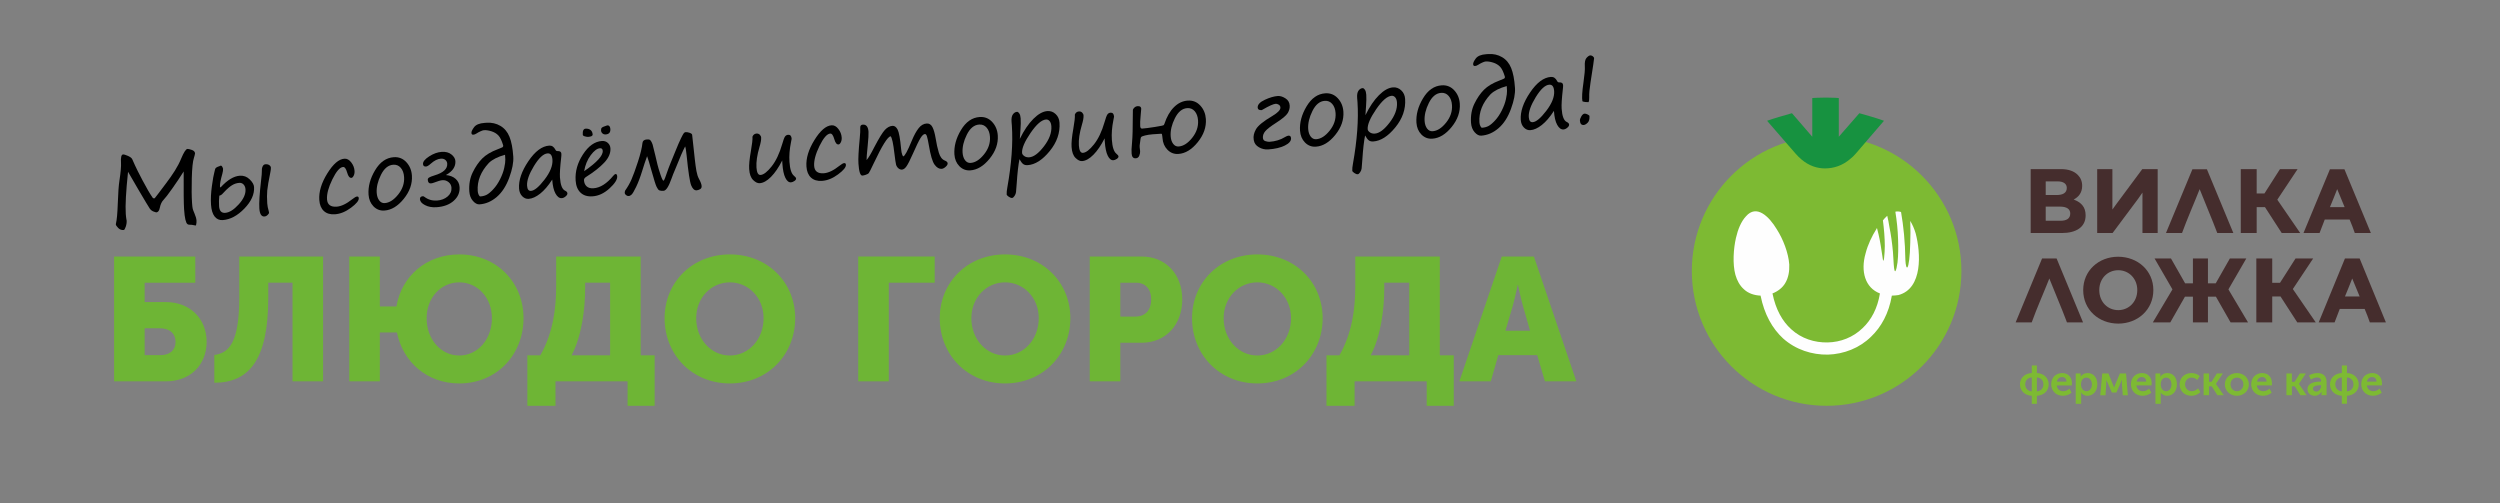 <?xml version="1.0" encoding="UTF-8"?> <svg xmlns="http://www.w3.org/2000/svg" xmlns:xlink="http://www.w3.org/1999/xlink" xmlns:xodm="http://www.corel.com/coreldraw/odm/2003" xml:space="preserve" width="126.153mm" height="25.4mm" version="1.1" style="shape-rendering:geometricPrecision; text-rendering:geometricPrecision; image-rendering:optimizeQuality; fill-rule:evenodd; clip-rule:evenodd" viewBox="0 0 12615.32 2539.98"><rect x="0" y="0" width="12615.32" height="2539.98" fill="#808080" stroke="none"/> <defs> <style type="text/css"> .fil4 {fill:#FEFEFE;fill-rule:nonzero} .fil2 {fill:#452D2D;fill-rule:nonzero} .fil3 {fill:#7DBA33;fill-rule:nonzero} .fil5 {fill:#179240;fill-rule:nonzero} .fil1 {fill:black;fill-rule:nonzero} .fil0 {fill:#6EB535;fill-rule:nonzero} </style> </defs> <g id="Слой_x0020_1">  <path class="fil0" d="M575.74 1924.31l261.66 0c122.47,0 205.28,-82.82 205.28,-199.11 0,-116.3 -82.81,-200.88 -205.28,-200.88l-107.48 0 0 -97.79 255.5 0 0 -132.16 -409.68 0 0 629.94zm154.18 -132.15l0 -135.68 75.77 0c53.74,0 80.17,29.07 80.17,68.72 0,39.64 -26.43,66.96 -77.53,66.96l-78.41 0z"></path> <path id="_1" class="fil0" d="M1081.45 1791.27l0 140.09c177.08,0 272.23,-118.06 272.23,-428.18l0 -76.65 122.47 0 0 497.78 154.18 0 0 -629.94 -422.9 0 0 207.05c0,225.54 -51.1,280.16 -125.98,289.85z"></path> <path id="_2" class="fil0" d="M1762.49 1924.31l154.18 0 0 -246.69 86.34 0c29.95,148.9 151.54,257.26 314.53,257.26 188.54,0 324.22,-144.49 324.22,-329.5 0,-180.61 -135.68,-321.58 -324.22,-321.58 -167.4,0 -291.62,111.01 -317.17,262.55l-83.7 0 0 -251.98 -154.18 0 0 629.94zm390.29 -318.93c0,-103.08 72.25,-180.61 164.76,-180.61 92.5,0 164.75,77.53 164.75,180.61 0,107.48 -72.25,188.54 -164.75,188.54 -92.51,0 -164.76,-81.06 -164.76,-188.54l0 0z"></path> <path id="_3" class="fil0" d="M2884.04 1793.04c51.98,-96.92 68.72,-237 68.72,-337.44l0 -29.07 125.99 0 0 366.51 -194.71 0zm-222.9 0l0 254.61 141.84 0 0 -123.34 363.87 0 0 123.34 136.56 0 0 -254.61 -70.48 0 0 -498.67 -426.42 0 0 148.9c0,113.65 -15.86,237.88 -80.18,349.77l-65.19 0z"></path> <path id="_4" class="fil0" d="M3353.63 1605.38c0,185.01 139.2,329.5 329.5,329.5 190.3,0 329.51,-144.49 329.51,-329.5 0,-180.61 -139.21,-321.58 -329.51,-321.58 -190.3,0 -329.5,140.97 -329.5,321.58zm159.46 0c0,-103.08 75.77,-180.61 170.04,-180.61 94.27,0 170.04,77.53 170.04,180.61 0,107.48 -75.77,188.54 -170.04,188.54 -94.27,0 -170.04,-81.06 -170.04,-188.54z"></path> <polygon id="_5" class="fil0" points="4330.69,1924.31 4484.87,1924.31 4484.87,1426.53 4716.58,1426.53 4716.58,1294.37 4330.69,1294.37 "></polygon> <path id="_6" class="fil0" d="M4742.13 1605.38c0,185.01 139.2,329.5 329.5,329.5 190.3,0 329.51,-144.49 329.51,-329.5 0,-180.61 -139.21,-321.58 -329.51,-321.58 -190.3,0 -329.5,140.97 -329.5,321.58zm159.46 0c0,-103.08 75.77,-180.61 170.04,-180.61 94.27,0 170.04,77.53 170.04,180.61 0,107.48 -75.77,188.54 -170.04,188.54 -94.27,0 -170.04,-81.06 -170.04,-188.54z"></path> <path id="_7" class="fil0" d="M5498.93 1924.31l154.18 0 0 -194.71 107.48 0c122.47,0 205.28,-91.62 205.28,-218.49 0,-126.87 -82.81,-216.74 -205.28,-216.74l-261.66 0 0 629.94zm154.18 -326.86l0 -170.92 78.41 0c51.1,0 77.53,34.36 77.53,84.58 0,50.22 -26.43,86.34 -80.17,86.34l-75.77 0z"></path> <path id="_8" class="fil0" d="M6015.21 1605.38c0,185.01 139.2,329.5 329.5,329.5 190.3,0 329.51,-144.49 329.51,-329.5 0,-180.61 -139.21,-321.58 -329.51,-321.58 -190.3,0 -329.5,140.97 -329.5,321.58zm159.46 0c0,-103.08 75.77,-180.61 170.04,-180.61 94.27,0 170.04,77.53 170.04,180.61 0,107.48 -75.77,188.54 -170.04,188.54 -94.27,0 -170.04,-81.06 -170.04,-188.54z"></path> <path id="_9" class="fil0" d="M6916.5 1793.04c51.98,-96.92 68.72,-237 68.72,-337.44l0 -29.07 125.99 0 0 366.51 -194.71 0zm-222.9 0l0 254.61 141.84 0 0 -123.34 363.87 0 0 123.34 136.56 0 0 -254.61 -70.48 0 0 -498.67 -426.42 0 0 148.9c0,113.65 -15.86,237.88 -80.18,349.77l-65.19 0z"></path> <path id="_10" class="fil0" d="M7364.07 1924.31l158.58 0 37.89 -132.15 196.47 0 38.76 132.15 158.59 0 -214.09 -629.94 -162.11 0 -214.09 629.94zm232.59 -255.5l36.12 -122.46c11.45,-39.65 25.55,-108.37 25.55,-108.37l1.76 0c0,0 14.1,68.72 25.55,108.37l35.24 122.46 -124.22 0z"></path> <path class="fil1" d="M984.28 774.09c-1.31,7.21 -3.18,14.74 -5.71,22.5 -5.77,17.33 -9.37,51.42 -10.74,102.26 -1.28,50.85 -0.93,92.63 1.29,125.26 0.96,14.01 2.08,23.74 3.36,29 1.29,5.27 4.2,13.05 8.63,23.17 6.38,14.82 9.93,27.14 10.57,37.1 0.47,6.88 -0.35,14.57 -2.47,22.99 -0.4,0.97 -1.21,1.46 -2.27,1.53 -1.13,0.09 -4.61,-0.56 -10.6,-1.87 -6.07,-1.39 -10.53,-1.96 -13.2,-1.72 -7.85,0.48 -13.76,-0.75 -17.56,-3.74 -3.89,-3.01 -7.19,-10.38 -10.01,-22.28 -2.9,-11.83 -5.06,-29.33 -6.65,-52.49 -1.91,-28.42 -2.55,-91.98 -2.01,-190.69 -16.48,26.46 -35.39,54.77 -56.72,84.95 -21.34,30.17 -36.02,49.34 -44.05,57.43 -9.48,9.22 -16.14,23.06 -19.8,41.51 -2.78,14.57 -8.86,22.26 -18.17,22.81 -0.65,0.08 -4.94,-1.39 -12.87,-4.23 -7.94,-2.85 -14.48,-7.95 -19.58,-15.17 -5.09,-7.29 -24.72,-40.11 -59.05,-98.46l-50.5 -87.19c-10.5,99.58 -14.31,170.35 -11.46,212.45 0.72,10.29 1.76,19.6 3.28,28.11l1.06 4.69 0 0.41c0.71,10.28 -0.77,20.73 -4.42,31.49 -3.66,10.69 -7.06,16.26 -10.14,16.83l-0.97 0c-10.53,0.71 -19.6,-2.78 -27.2,-10.64 -7.6,-7.79 -11.48,-13.79 -11.79,-17.84 -0.09,-1.62 0.16,-3.07 0.65,-4.52 4.4,-17.41 7.43,-51.09 9.2,-100.89 1.77,-53.52 4.58,-92.3 8.41,-116.26 6.38,-41.93 8.93,-71.57 7.82,-88.98 -1.83,-27.53 1.59,-41.62 10.25,-42.25 4.86,-0.31 13.03,2.04 24.45,7.07 11.41,5.04 18.61,10.39 21.6,16.15 2.98,5.75 7.91,16.61 14.69,32.65 5.4,12.31 17.93,37.18 37.63,74.78 19.71,37.6 36.76,66.78 51.14,87.69 2.43,2.35 4.69,3.49 6.88,3.33 1.62,-0.08 2.84,-0.41 3.72,-1.05 0.89,-0.65 6.49,-7.77 16.64,-21.44l39.74 -52.74c16.3,-21.28 31.23,-42.63 44.78,-64.06 13.47,-21.53 24.19,-42.08 32.07,-61.58 13.4,-31.96 23.95,-48.15 31.73,-48.71 3.88,-0.23 11.17,1.39 21.69,4.89 10.52,3.5 16.01,9.42 16.66,17.75z"></path> <path id="_1_0" class="fil1" d="M1107.86 838.42c2.03,-1.55 4.21,-2.43 6.73,-2.59 3.96,-0.24 7.6,4.79 10.99,15.15 0.47,6.81 -0.75,15.55 -3.68,26.16 -8.7,30.51 -12.7,51.72 -11.91,63.54 0.24,3.16 1.29,4.78 3.15,5.03 33.98,-37.29 66.4,-57 97.33,-59.06 19.02,-1.28 35.54,4.9 49.44,18.44 13.91,13.55 21.27,26.35 22.06,38.33 2.38,36.6 -13.86,72.94 -48.89,109.09 -35.12,36.23 -71.49,55.53 -109.39,58.07 -16.85,1.11 -30.44,-4.98 -40.79,-18.27 -10.26,-13.38 -16.31,-33.06 -18.05,-59.05 -1.91,-28.27 -0.41,-59.69 4.42,-94.42 4.74,-34.64 8.9,-57.87 12.4,-69.69 1.46,-5.02 2.68,-10.13 3.74,-15.22 1.14,-6.39 8.67,-11.57 22.45,-15.51zm-1.17 149.06c-1.96,17.65 -2.4,35.3 -1.21,52.79 1.59,23.81 11.78,35.08 30.49,33.81 21.13,-1.35 43.98,-15.57 68.47,-42.58 24.49,-26.94 35.95,-52.34 34.35,-76.15 -0.63,-9.8 -3.77,-17.82 -9.43,-24.06 -5.66,-6.33 -13.03,-9.09 -22.18,-8.53 -12.47,0.87 -24.54,4.74 -36.21,11.85 -11.59,7.03 -24.39,17.95 -38.27,32.82 -5.35,5.75 -9.56,10.2 -12.8,13.35 -3.17,3.15 -7.63,5.33 -13.21,6.7zm241.81 38.46c0.79,11.99 3.36,25.35 7.72,40.1 0.81,2.83 1.29,5.18 1.37,7.04 0.23,2.83 -2.12,6.72 -7.06,11.49 -4.87,4.84 -10.29,7.51 -16.13,7.91 -15.22,1.04 -23.87,-12.5 -25.7,-40.6 -1.9,-27.94 1.08,-75.14 8.78,-141.69 2.86,-24.29 4.1,-38.94 3.7,-43.96 -0.63,-9.96 0.59,-18.55 3.76,-25.83 3.17,-7.28 8.03,-11.08 14.67,-11.55 8.02,-0.56 14.5,0.99 19.43,4.56 4.94,3.56 7.52,7.69 7.84,12.39 0.31,4.7 -0.34,11.34 -1.97,19.84 -9.3,45.82 -14.77,77.72 -16.4,95.93 -1.65,18.14 -1.68,39.59 -0.01,64.37z"></path> <path id="_2_1" class="fil1" d="M1689.91 1081.3c-23.65,1.58 -42.27,-4.03 -55.85,-16.76 -13.59,-12.65 -21.25,-31.28 -22.84,-55.73 -2.78,-41.14 10.64,-85.66 40.26,-133.47 29.53,-47.81 58.39,-72.64 86.5,-74.54 12.71,-0.88 24.2,5.29 34.31,18.5 10.18,13.14 15.75,27.48 16.78,42.94 0.63,9.31 -0.84,17.41 -4.4,24.45 -3.58,6.95 -7.39,10.59 -11.52,10.84 -9.15,0.63 -16.18,-8.21 -21.26,-26.43 -5.56,-19.53 -12.35,-29.08 -20.45,-28.53 -16.35,1.11 -34.44,21.9 -54.25,62.28 -19.81,40.46 -28.76,74.13 -27.02,100.93 1.83,26.8 17.93,39.13 48.37,37.15 23.17,-1.59 49.74,-14.27 79.65,-38.11 10.54,-8.49 18.4,-12.85 23.58,-13.25 5.34,-0.32 8.25,2.52 8.66,8.68 0.79,11.98 -12.27,28.08 -39.34,48.12 -26.99,20.12 -54.05,31.1 -81.18,32.93z"></path> <path id="_3_2" class="fil1" d="M1939.93 1062.43c-21.53,1.52 -39.9,-5.55 -55.11,-20.96 -15.11,-15.49 -23.43,-35.26 -25.1,-59.39 -2.7,-40.73 8.29,-81.69 33.04,-123.03 24.68,-41.34 56.12,-63.25 94.34,-65.87 25.19,-1.66 46.31,6.71 63.28,25.03 16.99,18.32 26.43,40.93 28.17,67.73 2.78,40.98 -10.95,80.07 -40.96,117.27 -30.09,37.13 -62.59,56.93 -97.66,59.22zm-38.99 -89.28c1.12,15.87 5.32,28.67 12.66,38.31 7.44,9.66 16.59,14.12 27.69,13.4 23.48,-1.58 46.17,-16.05 68.07,-43.39 21.98,-27.42 31.9,-56.87 29.75,-88.38 -1.27,-19.35 -6.83,-34.83 -16.77,-46.25 -9.88,-11.51 -22.41,-16.72 -37.72,-15.68 -25.43,1.67 -46.18,18.73 -62.26,51.09 -16.15,32.36 -23.23,62.64 -21.42,90.9z"></path> <path id="_4_3" class="fil1" d="M2250.12 883.28c20.57,1.97 36.91,8.39 49.05,19.26 12.12,10.94 18.83,24.8 19.94,41.72 1.74,26.64 -8,49.54 -29.41,68.79 -21.32,19.24 -50.4,30.13 -87.17,32.59 -21.86,1.43 -41.12,-2 -57.55,-10.43 -16.51,-8.37 -25.16,-18.34 -25.87,-29.84 -0.64,-9.47 4.47,-14.57 15.32,-15.29 1.62,-0.15 4.13,1.06 7.61,3.5 18.36,13.87 39.41,19.97 63.21,18.38 20.97,-1.43 38.72,-8.12 53.07,-20.17 14.43,-12.04 21,-26.93 19.89,-44.58 -0.79,-11.67 -5.72,-21.15 -14.86,-28.36 -9.14,-7.23 -19.33,-10.48 -30.68,-9.69 -8.74,0.56 -23.72,5 -45.03,13.22 -4.13,1.7 -8.67,2.66 -13.53,3.07 -9.47,0.55 -14.65,-5.45 -15.52,-18.24 -0.24,-4.46 1.72,-8.1 6.09,-11.09 4.3,-2.99 13.77,-6.7 28.35,-11.21 44.23,-13.23 65.47,-32.96 63.73,-59.11 -0.56,-7.86 -3.79,-14.17 -9.69,-18.96 -5.91,-4.79 -13.35,-6.82 -22.19,-6.27 -16.35,1.11 -33.36,9.52 -51.04,25.28 -10.29,9.3 -18.32,14.06 -23.98,14.46 -9.64,0.64 -14.74,-3.5 -15.29,-12.49 -0.79,-11.82 9.5,-24.68 30.98,-38.59 21.56,-13.89 42.54,-21.48 63.03,-22.82 20.49,-1.43 37,2.96 49.45,13.11 12.46,10.05 19.09,21.07 19.88,33.05 1.9,28.59 -14,52.13 -47.79,70.71z"></path> <path id="_5_4" class="fil1" d="M2538.98 733.11c-7.34,-24.21 -15.49,-40.9 -24.55,-50.15 -8.98,-9.24 -20.54,-16.06 -34.63,-20.53 -14.08,-4.39 -26.63,-6.28 -37.64,-5.56 -4.3,0.32 -10.45,2.34 -18.47,6.13 -8.1,3.8 -14.26,7.19 -18.48,10.17 -5.92,4.05 -11.5,6.23 -16.69,6.54 -5.99,0.4 -9.14,-2.52 -9.62,-8.83 -0.39,-6.81 4.07,-16.52 13.48,-29.22 9.49,-12.62 27.15,-19.8 52.98,-21.55l10.21 -0.71c25.67,-1.67 48.82,3.55 69.45,15.72 20.63,12.09 35.91,30.49 45.84,54.96 10.01,24.54 16.36,57.92 19.22,100.19 1.9,28.75 -4.87,64.12 -20.31,106.13 -15.36,42.08 -36.38,74.52 -62.96,97.32 -26.6,22.88 -55.68,35.39 -87.18,37.46 -11.33,0.78 -22.42,-5.06 -33.25,-17.46 -10.84,-12.49 -16.89,-28.36 -18.16,-47.8 -2.38,-35.79 3.33,-67.85 17.22,-96.25 13.88,-28.4 29.95,-51.78 48.26,-70.14 18.33,-18.36 44.34,-33.86 78.04,-46.54 11.19,-4.11 18.71,-7.17 22.69,-9.35 3.97,-2.19 5.43,-5.67 4.55,-10.53zm9.57 47.87c-35.97,9.83 -63.02,23.4 -81.35,40.78 -41.11,43.92 -59.96,91.34 -56.55,142.27 0.4,6.81 2.01,13.13 4.84,18.88 2.74,5.75 5.57,8.51 8.56,8.27 11.67,-0.71 22.2,-3.54 31.51,-8.22 9.4,-4.76 20.6,-14.14 33.56,-28.05 12.98,-13.91 24.5,-30.9 34.48,-50.89 9.99,-19.99 16.98,-39.08 20.9,-57.22 3.9,-18.21 5.79,-32.05 5.39,-41.61 -0.31,-9.55 -0.7,-17.65 -1.34,-24.21z"></path> <path id="_6_5" class="fil1" d="M2786.62 906.18c-20.12,31.15 -40.47,54.85 -61.06,71.1 -20.68,16.24 -39.96,24.96 -57.94,26.15 -12.15,0.88 -22.91,-3.59 -32.45,-13.24 -9.54,-9.65 -14.79,-22.53 -15.9,-38.56 -2.77,-41.55 12.75,-87.44 46.67,-137.76 33.82,-50.32 69.09,-76.74 105.6,-79.13 13.29,-0.95 23.64,6.03 31.15,20.69 2.34,4.94 5.74,7.22 10.2,6.9 12.55,-0.79 19.18,3.67 19.9,13.39 0.32,4.94 -0.02,11.66 -1.08,20.32 -5.41,47.04 -7.48,80.15 -6.13,99.26 2.54,38.15 11.26,60.5 26.31,67.08 7.2,3.33 11,7.8 11.32,13.3 0.31,4.86 -2.69,10.03 -9.17,15.45 -6.41,5.42 -12.8,8.33 -19.13,8.8 -12.14,0.79 -22.74,-6.91 -31.7,-23.12 -9.05,-16.2 -14.52,-39.7 -16.59,-70.63zm-23.38 -132.18c-20.82,1.35 -43.68,22.54 -68.68,63.39 -24.99,40.87 -36.61,74.13 -34.86,99.88 1.19,18.13 7.73,26.81 19.72,25.93 17.41,-1.1 40.27,-20.26 68.66,-57.31 28.39,-37.05 41.63,-70.23 39.65,-99.55 -1.51,-22.59 -9.68,-33.37 -24.49,-32.34z"></path> <path id="_7_6" class="fil1" d="M3114.45 889.73c1.11,16.04 -11.88,36.42 -38.79,61 -26.91,24.66 -55.51,37.98 -85.8,39.97 -25.42,1.74 -45.5,-4.44 -60.29,-18.54 -14.81,-14.03 -23.12,-34.45 -24.86,-61.25 -3.03,-45.11 9.27,-89.06 37.01,-131.78 27.75,-42.71 59.6,-65.26 95.72,-67.72 11.82,-0.79 21.78,2.45 29.79,9.67 8,7.22 12.36,16.29 13.08,27.15 1.58,24.29 -8.73,48.41 -31.04,72.18 -22.38,23.86 -52.77,47.78 -91.18,71.94 -7.94,4.77 -11.68,10.59 -11.2,17.4 0.87,13.04 5.32,23.33 13.48,30.63 8.09,7.37 19.51,10.63 34.32,9.59 33.93,-2.22 67.32,-23.31 100.08,-63.19 4.87,-5.57 8.68,-8.48 11.36,-8.64 5.02,-0.32 7.84,3.57 8.32,11.59zm-166.85 -25.89c64.19,-44.21 95.49,-78.42 93.9,-102.54 -0.63,-9.48 -5.24,-13.86 -13.74,-13.31 -14.5,0.96 -30.14,12.68 -46.94,35.17 -16.78,22.56 -27.84,49.43 -33.22,80.68zm108.34 -185.45c-5.98,0.4 -11.24,-1.3 -15.7,-5.19 -4.45,-3.9 -6.87,-8.77 -7.26,-14.59 -0.4,-6.16 0.74,-10.77 3.5,-13.84 2.68,-2.99 10.21,-6.47 22.44,-10.25l3.48 -1.21c4.38,-1.54 8.26,-0.72 11.74,2.52 3.4,3.32 5.34,8.18 5.81,14.58 1.19,17.57 -6.83,26.88 -24.01,27.98zm-88.27 12.36c-3.64,0.23 -8.99,-0.58 -16.03,-2.54 -6.96,-1.87 -10.6,-4.62 -10.84,-8.27 -1.35,-19.68 3.45,-29.95 14.29,-30.67 10.12,-0.63 18.38,1.57 24.86,6.68 6.38,5.1 9.94,12.64 10.66,22.52 0.46,7.13 -7.23,11.24 -22.94,12.28z"></path> <path id="_8_7" class="fil1" d="M3457.36 738.8c-11.37,21.37 -27.04,57.21 -46.95,107.63 -4.47,11.42 -9.02,22.41 -13.73,33.02 -1.54,3.39 -4.31,11 -8.45,22.66 -13.98,39.57 -27.12,59.8 -39.44,60.59 -9.8,0.64 -17,-0.01 -21.69,-2.13 -4.61,-2.03 -9.31,-8.19 -14.15,-18.48 -4.84,-10.29 -12.5,-34.75 -23.22,-73.31 -12.25,-43.66 -20.39,-70.56 -24.34,-80.6 -9.11,24.84 -17.15,48.72 -23.98,71.71 -10.41,33.83 -20.82,61.43 -31.29,82.95 -10.39,21.53 -18.11,34.55 -23.05,39.08 -4.94,4.53 -9.73,6.95 -14.51,7.27 -4.85,0.31 -9.39,-1.23 -13.59,-4.8 -4.21,-3.48 -6.39,-7.05 -6.63,-10.69 0.5,-6.56 1.31,-10.61 2.45,-12.31 12.65,-17.79 23.29,-36.49 31.89,-56.23 8.69,-19.74 19.43,-49.29 32.27,-88.46 12.77,-39.17 20.5,-71.15 23.12,-95.84 1.4,-10.52 8.69,-16.27 21.97,-17.14 7.69,-0.55 13.03,0.26 16.03,2.45 3,2.19 6.15,6.82 9.37,13.86 3.23,7.13 5.33,13.45 6.13,19.12 1.46,6.73 5.08,21.54 11.12,44.63 5.39,21.63 9.01,37.01 10.87,46.09 3.05,12.96 8.13,29.89 15.15,50.79 7.02,20.9 12.11,31.27 15.26,31.03 2.19,-0.16 5.03,-5.18 8.53,-15.05l16.82 -47.26c3.01,-8.58 6.34,-16.99 9.92,-25.33l23.46 -57.38c12.76,-31.65 22.68,-54.55 29.73,-68.86 7.07,-14.41 11.86,-23.07 14.45,-26.06 2.52,-3.07 5.6,-4.69 9.08,-4.93 5.99,-0.4 12.79,0.83 20.41,3.5 7.6,2.77 11.72,6.1 12.29,9.99 0.56,3.97 2.4,20.4 5.43,49.31l8 73.62c2.57,23.41 5.29,43.33 8.26,59.69 2.98,16.36 7.17,29.4 12.58,39.2 8.48,15.56 13.09,27.79 13.64,36.62 0.56,7.53 -2.29,12.95 -8.28,16.18 -6.08,3.31 -11.75,5.08 -17.09,5.49 -11.1,0.71 -20.16,-7.56 -27.26,-24.81 -7.02,-17.26 -14.73,-67.64 -23.04,-150.97 -2.56,-25.02 -5.12,-40.33 -7.54,-45.84z"></path> <path id="_9_8" class="fil1" d="M3947.17 809.71c-17.94,35.28 -36.84,62.95 -56.71,82.92 -19.87,20.05 -38.91,30.64 -57.05,31.82 -10.36,0.73 -21.37,-4.63 -33.02,-16.06 -11.64,-11.44 -18.25,-29.75 -19.92,-54.93 -1.43,-20.65 1.52,-51.41 8.78,-92.3 6.13,-34.17 8.75,-58.04 7.8,-71.57 3.97,-9.79 10.79,-14.96 20.58,-15.68 6.65,-0.4 12.07,1.56 16.36,5.93 4.2,4.39 6.54,9.08 6.85,14.19 0.72,11 -2.06,26.95 -8.47,47.84 -11.97,40.54 -17.03,75.03 -15.13,103.38 1.67,25.91 8.53,38.39 20.52,37.59 15.31,-1.03 33.94,-15.34 55.85,-42.91 21.89,-27.58 39.76,-65.22 53.51,-112.89 5.37,-19.02 9.92,-31.49 13.73,-37.4 3.81,-5.82 9.33,-9.04 16.37,-9.53 10.78,-0.71 16.59,6.02 17.55,20.27 0.07,1.7 -0.99,7.53 -3.35,17.57 -7.17,35.13 -9.72,68.08 -7.66,98.86 2.46,36.92 10.12,60.33 22.98,70.47 6.72,5.35 10.19,9.89 10.42,13.54 0.32,4.38 -2.59,8.65 -8.76,12.7 -6.16,4.04 -11.82,6.22 -17,6.62 -11.1,0.71 -20.57,-6.91 -28.4,-22.88 -7.91,-15.88 -12.9,-39.86 -15.04,-71.92l-0.48 -7.77c-0.16,-2.52 -0.32,-5.1 -0.31,-7.86z"></path> <path id="_10_9" class="fil1" d="M4148.09 912.72c-23.64,1.58 -42.26,-4.03 -55.84,-16.76 -13.59,-12.65 -21.25,-31.28 -22.84,-55.74 -2.78,-41.14 10.63,-85.66 40.25,-133.47 29.54,-47.81 58.4,-72.63 86.51,-74.54 12.71,-0.87 24.19,5.3 34.3,18.51 10.18,13.13 15.76,27.47 16.79,42.94 0.63,9.31 -0.84,17.41 -4.41,24.45 -3.57,6.95 -7.38,10.59 -11.51,10.83 -9.15,0.64 -16.18,-8.2 -21.26,-26.43 -5.56,-19.52 -12.35,-29.08 -20.45,-28.52 -16.35,1.11 -34.44,21.89 -54.26,62.27 -19.81,40.46 -28.75,74.13 -27.02,100.94 1.83,26.8 17.93,39.12 48.38,37.15 23.17,-1.59 49.74,-14.27 79.65,-38.11 10.53,-8.49 18.39,-12.85 23.58,-13.26 5.34,-0.31 8.25,2.52 8.65,8.68 0.79,11.98 -12.27,28.09 -39.34,48.13 -26.98,20.12 -54.05,31.1 -81.18,32.93z"></path> <path id="_11" class="fil1" d="M4494.35 687.66c-14.66,1.27 -43.14,46.83 -85.45,136.56 -14.28,30.27 -22.65,46.77 -25.16,49.61 -2.51,2.75 -7.3,5.41 -14.35,7.91 -6.97,2.59 -12.88,3.95 -17.66,4.27 -10.52,0.72 -17.22,-19.46 -19.91,-60.59 -1.59,-23.24 0.57,-65.5 6.49,-126.87 2.45,-24.86 3.29,-42.6 2.57,-53.2 -0.63,-10.36 3.67,-15.87 12.98,-16.5 17.49,-1.19 27.03,10.89 28.78,36.07 0.79,11.82 -0.61,35.22 -4.14,70.12 -4.1,39.91 -6,64.12 -5.61,72.62 9.17,-10.11 22.15,-31.79 38.87,-65.05 23.96,-45.64 41.81,-74.76 53.73,-87.37 11.92,-12.62 24.64,-19.32 38.16,-20.28 10.28,-0.64 18.86,5.61 25.89,18.98 6.95,13.29 12.81,45.77 17.6,97.44 1.11,12.87 2.96,22.43 5.47,28.59 2.42,6.16 4.11,9.23 5.09,9.15 7.44,-0.47 21.82,-26.77 43.18,-78.89 11.46,-27.52 22.98,-48.63 34.66,-63.35 11.6,-14.73 25.05,-22.64 40.35,-23.67 12.72,-0.8 22.51,5.13 29.21,17.93 6.7,12.72 12.19,32 16.44,57.68 4.1,25.99 9.41,49.72 15.78,71.19 6.45,21.39 16.47,34.76 30.15,40.04 9.3,3.66 14.07,8.28 14.48,14.03 0.39,5.51 -3.02,11.41 -10.24,17.72 -7.13,6.38 -13.93,9.78 -20.17,10.18 -12.64,0.86 -24.44,-6.12 -35.43,-20.95 -11,-14.75 -20.68,-47.72 -29.19,-98.74 -3.53,-20.57 -6.67,-35.07 -9.33,-43.58 -2.58,-8.58 -6.14,-12.64 -10.51,-12.4 -6.64,0.48 -14.1,7.27 -22.29,20.54 -8.2,13.19 -21.11,39.81 -38.73,79.78 -13.73,31.17 -24.37,52.04 -31.83,62.64 -7.46,10.51 -14.92,16.09 -22.53,16.57 -6.8,0.47 -13.04,-1.88 -18.78,-6.99 -5.66,-5.03 -9.54,-11.36 -11.47,-18.88 -1.94,-7.62 -4.66,-26.33 -8.26,-56.13 -5.69,-49.73 -11.96,-78.39 -18.84,-86.18z"></path> <path id="_12" class="fil1" d="M4896.3 859.68c-21.54,1.52 -39.9,-5.55 -55.11,-20.96 -15.12,-15.49 -23.43,-35.26 -25.11,-59.39 -2.69,-40.73 8.29,-81.69 33.04,-123.03 24.68,-41.34 56.13,-63.25 94.35,-65.87 25.18,-1.67 46.31,6.71 63.28,25.03 16.98,18.32 26.42,40.93 28.17,67.73 2.78,40.98 -10.96,80.07 -40.96,117.27 -30.09,37.12 -62.6,56.92 -97.66,59.22zm-38.99 -89.28c1.12,15.87 5.31,28.67 12.66,38.31 7.44,9.66 16.59,14.12 27.68,13.4 23.49,-1.58 46.17,-16.05 68.07,-43.39 21.99,-27.42 31.91,-56.88 29.76,-88.38 -1.27,-19.35 -6.83,-34.83 -16.78,-46.25 -9.87,-11.52 -22.4,-16.72 -37.71,-15.68 -25.44,1.66 -46.19,18.72 -62.26,51.09 -16.15,32.36 -23.24,62.64 -21.42,90.9z"></path> <path id="_13" class="fil1" d="M5144.38 803.19c-5.79,28.91 -10.38,69.23 -13.77,120.96l-3.62 45.1c-0.66,6.39 -3.18,12.87 -7.47,19.42 -4.38,6.55 -8.44,9.95 -12.4,10.18 -4.94,0.32 -10.61,-1.79 -17.17,-6.33 -6.54,-4.54 -9.94,-8.36 -10.18,-11.27 -0.56,-8.75 0.59,-20.81 3.53,-36.36 21.05,-118.5 28.64,-221.81 22.76,-309.92l-1.6 -19.85c-1.43,-17 0.78,-29.63 6.54,-37.71 5.75,-8.17 12.8,-12.54 20.98,-13.1 3.82,-0.23 7.62,2.45 11.49,8.11 3.88,5.76 6.14,14.03 6.85,24.87 1.03,15.31 0.69,33.94 -0.96,55.95 -2.31,27.69 -3.38,43.56 -3.23,47.69 20.71,-42.56 43.51,-76.21 68.32,-101.04 24.81,-24.74 48.47,-37.91 70.98,-39.42 15.96,-1.03 29.79,4 41.52,15.2 11.8,11.11 18.27,25.53 19.45,43.27 3.42,51.34 -13.16,99.33 -49.82,143.9 -36.58,44.64 -73.62,68.15 -110.95,70.61 -9.31,0.64 -16.84,-1.23 -22.58,-5.62 -5.74,-4.29 -11.97,-12.56 -18.67,-24.64zm134.19 -200.22c-22.27,1.51 -48.37,24.15 -78.39,68 -30.02,43.84 -44.23,77.34 -42.72,100.5 0.39,5.67 4.03,10.94 10.83,15.89 6.79,4.95 15.21,7.07 25.09,6.43 22.59,-1.51 47.39,-19.94 74.49,-55.29 27.09,-35.26 39.6,-69.01 37.46,-101.16 -0.79,-11.5 -3.7,-20.25 -8.8,-26.17 -5,-5.91 -11.08,-8.67 -17.96,-8.2z"></path> <path id="_14" class="fil1" d="M5574.03 698.14c-17.93,35.28 -36.83,62.95 -56.7,82.91 -19.87,20.06 -38.91,30.65 -57.05,31.83 -10.37,0.72 -21.37,-4.64 -33.02,-16.07 -11.64,-11.44 -18.26,-29.75 -19.92,-54.92 -1.43,-20.65 1.52,-51.42 8.78,-92.3 6.13,-34.17 8.75,-58.04 7.79,-71.57 3.98,-9.8 10.8,-14.96 20.59,-15.69 6.65,-0.39 12.06,1.56 16.35,5.94 4.2,4.38 6.55,9.07 6.86,14.18 0.72,11.01 -2.06,26.96 -8.48,47.85 -11.96,40.54 -17.02,75.03 -15.12,103.37 1.67,25.92 8.53,38.4 20.52,37.6 15.31,-1.03 33.94,-15.34 55.85,-42.91 21.89,-27.59 39.76,-65.22 53.51,-112.89 5.37,-19.02 9.92,-31.49 13.73,-37.4 3.81,-5.82 9.32,-9.05 16.37,-9.53 10.77,-0.71 16.59,6.02 17.55,20.27 0.07,1.7 -0.99,7.53 -3.35,17.57 -7.17,35.13 -9.72,68.08 -7.66,98.85 2.46,36.93 10.12,60.34 22.98,70.48 6.71,5.35 10.19,9.89 10.42,13.53 0.32,4.38 -2.59,8.66 -8.76,12.7 -6.16,4.04 -11.82,6.23 -17.01,6.62 -11.09,0.71 -20.56,-6.91 -28.39,-22.87 -7.91,-15.88 -12.91,-39.86 -15.04,-71.93l-0.48 -7.76c-0.16,-2.52 -0.32,-5.1 -0.32,-7.86z"></path> <path id="_15" class="fil1" d="M5873.08 630.58c0.33,-0.8 0.65,-1.62 1.06,-2.43l1.46 -2.9c12.04,-36.18 28.19,-64.34 48.62,-84.64 20.44,-20.29 43.52,-31.28 69.19,-33.02 25.26,-1.67 46.39,6.62 63.37,25.02 16.98,18.32 26.34,40.93 28.17,67.73 2.7,40.97 -10.96,80.07 -41.05,117.2 -30.01,37.2 -62.58,56.91 -97.57,59.29 -21.46,1.43 -39.74,-5.55 -54.95,-21.04 -15.28,-15.49 -23.68,-35.17 -25.26,-59.14l-1.13 -9.64c-0.63,-5.5 -1.27,-8.99 -1.76,-10.37 -0.48,-1.38 -2.11,-1.94 -4.94,-1.78l-40.97 2.7c-15.15,1.19 -28.1,3.2 -39.04,5.93 -10.85,2.82 -17.33,5.24 -19.37,7.26 -1.93,2.03 -3.32,6.32 -3.98,12.88 -1.06,10.19 -2.04,17.65 -3.02,22.25 -1.07,5.51 -1.39,11.1 -1,17.01l2.25 19.76c0.47,7.13 -0.92,14.73 -4.25,22.99 -3.33,8.18 -9.17,12.62 -17.59,13.17 -12.87,0.88 -19.9,-7.15 -21.02,-23.99l-0.45 -20.89c-0.16,-2.52 0.75,-14.82 2.72,-36.76 2.46,-27.13 3.66,-69.47 3.65,-127.12 0.02,-18.55 0.2,-29.96 0.45,-34.25 0.25,-4.29 2.84,-8.66 7.71,-13.03 4.78,-4.36 10.29,-6.7 16.45,-7.1 11.33,-0.79 17.4,3.5 17.95,12.74 0.16,1.45 -0.9,13.43 -3.04,35.86 -2.3,22.51 -3.05,39.92 -2.17,52.23 0.55,8.66 3.86,12.8 9.86,12.4 13.03,-0.88 34.49,-3.6 64.39,-8.26 29.87,-4.57 44.94,-7.95 45.26,-10.06zm34.27 56.89c1.02,15.96 5.3,28.75 12.65,38.4 7.36,9.64 16.59,14.11 27.6,13.32 23.48,-1.59 46.26,-16.06 68.15,-43.4 21.9,-27.33 31.82,-56.8 29.76,-88.29 -1.36,-19.44 -6.92,-34.83 -16.78,-46.34 -9.87,-11.43 -22.49,-16.63 -37.72,-15.6 -25.42,1.67 -46.17,18.73 -62.33,51.09 -16.16,32.29 -23.25,62.64 -21.33,90.82z"></path> <path id="_16" class="fil1" d="M6327.09 708.49l-0.8 -4.94c-2.66,-15.79 1.17,-32.87 11.39,-51.16 10.32,-18.29 37.63,-40.52 82.2,-66.77 28.29,-16.8 42.07,-31.28 41.27,-43.42 -0.48,-6.4 -3.46,-11.26 -9.05,-14.35 -5.57,-3.08 -10.35,-4.55 -14.32,-4.23 -11.83,0.79 -33.94,10.64 -66.44,29.63 -2.59,1.53 -4.13,2.43 -4.62,2.42 -12.88,0.87 -19.66,-3.26 -20.3,-12.41 -0.96,-14.82 10.97,-28.01 35.84,-39.64 24.96,-11.54 46.82,-17.9 65.77,-19.18 11.83,-0.79 24.46,3.03 38.04,11.55 13.6,8.52 20.86,20.68 21.9,36.47 0.88,12.95 -2.46,25.66 -10.01,38.21 -7.55,12.53 -27.4,29.11 -59.66,49.79 -26.43,16.97 -44.18,30.72 -53.17,41.15 -9.09,10.44 -13.16,21.76 -12.36,34.07 0.64,8.99 5.17,14.58 13.74,16.86 8.51,2.36 14.98,3.34 19.2,3.02 29.63,-1.98 55.71,-9.89 78.24,-23.78 7.79,-4.61 13.61,-7.03 17.58,-7.34 8.18,-0.56 12.63,3.73 13.18,12.89 0.96,13.92 -9.5,26.22 -31.22,37.04 -21.8,10.83 -49.83,17.34 -84.24,19.65 -16.35,1.11 -31.9,-2.55 -46.62,-11 -14.65,-8.44 -23.13,-19.95 -25.54,-34.53z"></path> <path id="_17" class="fil1" d="M6640.31 740.07c-21.53,1.52 -39.9,-5.55 -55.11,-20.96 -15.12,-15.49 -23.43,-35.26 -25.1,-59.39 -2.7,-40.73 8.29,-81.69 33.04,-123.03 24.68,-41.34 56.12,-63.24 94.34,-65.87 25.19,-1.66 46.31,6.71 63.28,25.03 16.99,18.32 26.42,40.93 28.17,67.73 2.78,40.98 -10.96,80.07 -40.96,117.27 -30.09,37.13 -62.59,56.93 -97.66,59.22zm-38.99 -89.28c1.12,15.87 5.32,28.67 12.66,38.31 7.44,9.66 16.59,14.12 27.69,13.4 23.48,-1.58 46.17,-16.04 68.07,-43.39 21.98,-27.42 31.9,-56.87 29.75,-88.38 -1.27,-19.35 -6.83,-34.82 -16.78,-46.25 -9.87,-11.51 -22.4,-16.72 -37.71,-15.68 -25.43,1.67 -46.18,18.73 -62.26,51.09 -16.15,32.36 -23.24,62.64 -21.42,90.9z"></path> <path id="_18" class="fil1" d="M6888.39 683.59c-5.79,28.9 -10.38,69.22 -13.77,120.95l-3.62 45.11c-0.65,6.39 -3.18,12.86 -7.47,19.41 -4.38,6.56 -8.44,9.95 -12.4,10.18 -4.94,0.32 -10.61,-1.78 -17.16,-6.33 -6.55,-4.54 -9.95,-8.35 -10.19,-11.27 -0.56,-8.75 0.6,-20.8 3.53,-36.35 21.05,-118.51 28.64,-221.82 22.76,-309.93l-1.59 -19.84c-1.44,-17 0.77,-29.64 6.53,-37.72 5.76,-8.17 12.81,-12.53 20.99,-13.09 3.81,-0.24 7.61,2.44 11.49,8.11 3.87,5.76 6.13,14.02 6.85,24.87 1.03,15.3 0.68,33.93 -0.97,55.94 -2.31,27.7 -3.38,43.57 -3.22,47.7 20.7,-42.57 43.5,-76.22 68.31,-101.04 24.81,-24.75 48.47,-37.92 70.98,-39.42 15.96,-1.04 29.8,4 41.52,15.19 11.81,11.11 18.27,25.53 19.46,43.27 3.42,51.34 -13.17,99.34 -49.83,143.9 -36.58,44.65 -73.61,68.16 -110.94,70.62 -9.31,0.63 -16.85,-1.24 -22.59,-5.62 -5.74,-4.3 -11.97,-12.56 -18.67,-24.64zm134.19 -200.22c-22.26,1.5 -48.37,24.14 -78.39,67.99 -30.02,43.85 -44.23,77.35 -42.72,100.51 0.4,5.66 4.04,10.94 10.83,15.88 6.8,4.95 15.21,7.07 25.09,6.43 22.59,-1.51 47.4,-19.94 74.49,-55.28 27.09,-35.27 39.6,-69.02 37.46,-101.16 -0.79,-11.51 -3.7,-20.26 -8.79,-26.17 -5.01,-5.92 -11.08,-8.68 -17.97,-8.2z"></path> <path id="_19" class="fil1" d="M7227.76 699.78c-21.53,1.52 -39.9,-5.55 -55.11,-20.95 -15.12,-15.5 -23.43,-35.26 -25.1,-59.4 -2.7,-40.73 8.29,-81.68 33.04,-123.02 24.68,-41.35 56.12,-63.25 94.34,-65.87 25.19,-1.67 46.31,6.7 63.28,25.03 16.99,18.32 26.42,40.92 28.17,67.73 2.78,40.97 -10.96,80.06 -40.96,117.26 -30.09,37.13 -62.59,56.93 -97.66,59.22zm-38.99 -89.28c1.12,15.87 5.32,28.68 12.66,38.32 7.44,9.65 16.59,14.12 27.69,13.39 23.48,-1.58 46.17,-16.04 68.07,-43.38 21.98,-27.42 31.9,-56.88 29.75,-88.39 -1.27,-19.35 -6.83,-34.82 -16.78,-46.25 -9.87,-11.51 -22.4,-16.71 -37.71,-15.67 -25.43,1.66 -46.18,18.72 -62.26,51.08 -16.15,32.37 -23.24,62.64 -21.42,90.9z"></path> <path id="_20" class="fil1" d="M7593.67 386.45c-7.33,-24.21 -15.48,-40.9 -24.55,-50.14 -8.97,-9.25 -20.53,-16.07 -34.62,-20.54 -14.09,-4.39 -26.63,-6.27 -37.64,-5.56 -4.3,0.33 -10.46,2.34 -18.48,6.13 -8.09,3.8 -14.26,7.19 -18.47,10.18 -5.92,4.04 -11.5,6.22 -16.69,6.53 -5.99,0.4 -9.15,-2.52 -9.62,-8.83 -0.4,-6.81 4.07,-16.52 13.48,-29.22 9.49,-12.62 27.15,-19.79 52.98,-21.55l10.21 -0.7c25.66,-1.67 48.81,3.54 69.44,15.71 20.64,12.1 35.92,30.49 45.84,54.96 10.02,24.55 16.36,57.92 19.22,100.19 1.9,28.75 -4.86,64.13 -20.3,106.13 -15.36,42.08 -36.38,74.52 -62.96,97.33 -26.6,22.87 -55.68,35.38 -87.18,37.45 -11.34,0.79 -22.42,-5.06 -33.26,-17.46 -10.84,-12.48 -16.89,-28.36 -18.15,-47.8 -2.38,-35.79 3.33,-67.84 17.22,-96.25 13.88,-28.4 29.94,-51.78 48.26,-70.14 18.33,-18.35 44.34,-33.86 78.04,-46.54 11.18,-4.11 18.71,-7.17 22.69,-9.35 3.97,-2.19 5.43,-5.66 4.54,-10.53zm9.58 47.87c-35.97,9.84 -63.03,23.4 -81.35,40.78 -41.11,43.92 -59.96,91.34 -56.55,142.28 0.4,6.8 2,13.12 4.83,18.87 2.74,5.76 5.58,8.51 8.57,8.27 11.67,-0.71 22.2,-3.53 31.51,-8.21 9.4,-4.77 20.59,-14.14 33.56,-28.05 12.98,-13.92 24.49,-30.9 34.48,-50.89 9.99,-19.99 16.98,-39.09 20.89,-57.23 3.91,-18.21 5.79,-32.05 5.4,-41.6 -0.31,-9.55 -0.7,-17.66 -1.34,-24.22z"></path> <path id="_21" class="fil1" d="M7841.31 559.53c-20.11,31.15 -40.47,54.84 -61.05,71.09 -20.68,16.24 -39.96,24.96 -57.94,26.16 -12.15,0.87 -22.91,-3.59 -32.45,-13.24 -9.55,-9.65 -14.79,-22.54 -15.9,-38.57 -2.78,-41.54 12.75,-87.43 46.67,-137.75 33.82,-50.33 69.09,-76.75 105.6,-79.13 13.28,-0.95 23.64,6.02 31.15,20.68 2.34,4.94 5.73,7.22 10.19,6.9 12.56,-0.79 19.19,3.67 19.91,13.39 0.31,4.94 -0.03,11.66 -1.09,20.32 -5.4,47.04 -7.47,80.15 -6.12,99.26 2.54,38.15 11.26,60.51 26.3,67.08 7.21,3.34 11.01,7.8 11.33,13.3 0.31,4.86 -2.69,10.04 -9.18,15.45 -6.4,5.42 -12.8,8.33 -19.12,8.8 -12.14,0.79 -22.74,-6.91 -31.7,-23.11 -9.05,-16.21 -14.52,-39.7 -16.6,-70.63zm-23.37 -132.18c-20.82,1.34 -43.69,22.53 -68.68,63.38 -24.99,40.87 -36.61,74.13 -34.87,99.88 1.2,18.13 7.74,26.82 19.72,25.93 17.42,-1.1 40.27,-20.26 68.66,-57.31 28.4,-37.05 41.64,-70.23 39.66,-99.54 -1.51,-22.59 -9.68,-33.38 -24.49,-32.34z"></path> <path id="_22" class="fil1" d="M8015.98 515.5c-3.97,0.31 -9.39,-0.01 -16.43,-0.75 -7.04,-0.83 -11.9,-2.13 -14.49,-3.82 -3.21,-16.69 -1.4,-48.67 5.47,-95.87 5.48,-38.05 7.78,-64.6 6.75,-79.59 -1.35,-21.14 1.51,-35.63 8.72,-43.55 7.3,-7.93 13.46,-12.05 18.64,-12.44 3.97,-0.23 8.1,1.15 12.47,4.14 4.29,3.09 6.55,6.65 6.86,10.7 0.24,3.48 -5.81,44.04 -17.97,121.67 -5.15,32.55 -7.29,57.33 -6.5,74.33 0.47,11.1 -0.76,19.43 -3.52,25.18zm4.69 70.29c1.03,15.62 -2.14,26.88 -9.52,33.92 -7.3,6.94 -13.86,10.66 -19.53,10.98 -11.66,0.79 -18.05,-6.42 -19.09,-21.73 -0.39,-5.99 1.97,-13.35 7.16,-22.01 5.11,-8.66 10.63,-13.18 16.62,-13.59 3.97,-0.23 8.98,1.15 15.14,4.24 6.14,3.08 9.23,5.76 9.22,8.19z"></path> <path class="fil2" d="M10512.1 1463.77c0,99.39 78.47,169.14 177,169.14 97.63,0 176.96,-69.75 176.96,-169.14 0,-98.52 -79.33,-168.27 -177.85,-168.27 -97.64,0 -176.11,69.75 -176.11,168.27zm81.09 0c0,-59.27 42.73,-100.25 95.91,-100.25 52.31,0 95.9,40.98 95.9,100.25 0,60.17 -43.59,101.15 -95.9,101.15 -53.18,0 -95.91,-40.98 -95.91,-101.15z"></path> <polygon class="fil2" points="10863.46,1626.81 10951.51,1626.81 11025.63,1496.89 11065.72,1496.89 11065.72,1626.81 11141.57,1626.81 11141.57,1496.89 11181.68,1496.89 11255.8,1626.81 11343.86,1626.81 11245.33,1461.15 11245.33,1459.42 11335.14,1304.22 11252.3,1304.22 11180.82,1429.76 11141.57,1429.76 11141.57,1304.22 11065.72,1304.22 11065.72,1429.76 11026.5,1429.76 10955,1304.22 10872.18,1304.22 10961.99,1459.42 10961.99,1461.15 "></polygon> <polygon class="fil2" points="11385.7,1626.81 11465.93,1626.81 11465.93,1496.03 11507.76,1496.03 11592.33,1626.81 11685.62,1626.81 11570.53,1459.42 11570.53,1457.67 11672.53,1304.22 11583.61,1304.22 11505.15,1427.17 11465.93,1427.17 11465.93,1304.22 11385.7,1304.22 "></polygon> <path class="fil2" d="M11958.51 1626.81l81.08 0 -132.53 -322.59 -74.1 0 -132.53 322.59 80.22 0c8.72,-22.67 17.44,-45.35 26.16,-68l125.55 0c9.58,22.65 18.3,45.33 26.15,68zm-125.55 -130.78c12.2,-30.5 25.29,-60.17 36.64,-90.67 12.19,30.5 24.39,60.17 37.46,90.67l-74.1 0z"></path> <path class="fil2" d="M10430.15 1626.81l81.09 0 -133.4 -322.59 -73.23 0 -133.4 322.59 81.08 0c27.02,-74.98 60.17,-148.22 88.92,-221.45 28.77,73.23 61.03,146.47 88.94,221.45z"></path> <polygon class="fil2" points="10582.72,1175.89 10660.32,1175.89 10788.49,1004.13 10811.13,971.87 10811.13,1004.13 10811.13,1175.89 10887.88,1175.89 10887.88,853.3 10810.28,853.3 10682.11,1025.94 10659.44,1057.31 10659.44,1025.94 10659.44,853.3 10582.72,853.3 "></polygon> <polygon class="fil2" points="11307.24,1175.89 11387.45,1175.89 11387.45,1045.1 11429.29,1045.1 11513.86,1175.89 11607.15,1175.89 11492.08,1008.5 11492.08,1006.75 11594.06,853.3 11505.15,853.3 11426.68,976.25 11387.45,976.25 11387.45,853.3 11307.24,853.3 "></polygon> <path class="fil2" d="M11730.96 1107.88l125.54 0c9.59,22.67 18.31,45.35 26.16,67.99l81.08 0 -133.39 -321.7 -73.24 0 -133.4 321.7 81.09 0c8.72,-22.64 17.44,-45.32 26.16,-67.99zm100.27 -62.76l-74.12 0c12.2,-30.52 25.29,-60.17 36.64,-90.7 12.19,30.53 24.39,60.18 37.48,90.7z"></path> <path class="fil2" d="M11188.66 1175.89l81.09 0 -133.4 -321.71 -73.23 0 -133.4 321.71 81.08 0c27.02,-74.1 60.17,-148.22 88.95,-221.45 28.75,73.23 61.01,147.35 88.91,221.45z"></path> <path class="fil2" d="M10247.06 1175.89l156.94 0c72.36,0 120.31,-29.64 120.31,-88.94 0,-43.58 -22.68,-65.38 -60.17,-80.2 23.56,-12.2 42.73,-33.12 42.73,-68.88 0,-23.54 -7.85,-40.98 -22.67,-55.8 -18.31,-18.31 -47.08,-28.77 -83.69,-28.77l-153.45 0 0 322.59zm75.85 -191.82l0 -68.88 59.28 0c30.53,0 47.1,12.23 47.1,33.14 0,25.3 -20.06,35.74 -51.45,35.74l-54.93 0zm0 129.92l0 -71.5 71.51 0c36.6,0 52.28,13.95 52.28,34.87 0,25.29 -18.3,36.63 -49.69,36.63l-74.1 0z"></path> <path class="fil3" d="M10193.03 1939.41c0,33.92 25.66,55.91 59.56,57.75l0 40.33 25.69 0 0 -40.33c33.9,-1.84 59.56,-23.83 59.56,-57.75 0,-32.99 -25.66,-55.9 -59.56,-56.81l0 -38.5 -25.69 0 0 38.5c-33.9,0.91 -59.56,23.82 -59.56,56.81zm85.25 35.76l0 -70.57c19.24,0.91 33,13.73 33,34.81 0,21.09 -13.76,33.92 -33,35.76zm-58.66 -35.76c0,-21.08 13.73,-33.9 32.97,-34.81l0 70.57c-19.24,-1.84 -32.97,-14.67 -32.97,-35.76zm131.04 0c0,31.17 22.93,57.75 58.69,57.75 15.58,0 32.98,-5.5 43.99,-15.58l-10.08 -20.17c-9.16,7.35 -20.17,12.82 -32.09,12.82 -16.49,0 -31.16,-10.07 -32.07,-29.31l75.14 0c0,-3.66 0.94,-7.35 0.94,-11.01 0,-28.4 -17.43,-51.31 -48.58,-51.31 -33.01,0 -55.94,22.91 -55.94,56.81zm28.44 -13.73c2.75,-13.76 12.83,-22.93 26.57,-22.93 12.84,0 22.01,8.26 22.01,22.93l-48.58 0zm95.32 111.81l27.5 0 0 -46.74c0,-5.5 -0.91,-9.17 -0.91,-9.17l0.91 0c7.32,10.08 18.33,15.58 31.16,15.58 28.4,0 50.39,-22.93 50.39,-57.75 0,-33.9 -19.24,-56.81 -48.55,-56.81 -15.61,0 -28.43,6.42 -35.76,18.31l0 -8.23 0 -8.26 -24.74 0 0 153.07zm26.59 -97.17c0,-24.74 12.83,-34.81 27.47,-34.81 15.6,0 27.5,13.73 27.5,34.81 0,21.09 -12.83,33.91 -27.5,33.91 -18.3,0 -27.47,-17.39 -27.47,-33.91zm97.14 54.09l26.58 0 3.67 -59.57c0.91,-7.34 0,-18.33 0,-18.33 0,0 3.66,8.24 7.32,15.59l21.09 48.55 22.92 0 21.09 -48.55c3.66,-7.35 6.41,-15.59 6.41,-15.59l0.9 0c0,0 -0.9,10.99 -0.9,18.33l4.57 59.57 25.68 0 -9.17 -109.99 -31.18 0 -23.81 56.84c-1.85,6.42 -4.6,13.73 -4.6,13.73l-0.91 0c0,0 -2.75,-7.31 -5.5,-13.73l-22.9 -56.84 -31.16 0 -10.1 109.99zm154.91 -55c0,31.17 21.99,57.75 58.65,57.75 15.59,0 33.01,-5.5 43.99,-15.58l-10.98 -20.17c-8.26,7.35 -20.18,12.82 -31.19,12.82 -16.49,0 -31.15,-10.07 -32.97,-29.31l76.07 0c0,-3.66 0.91,-7.35 0.91,-11.01 0,-28.4 -17.42,-51.31 -48.58,-51.31 -33,0 -55.9,22.91 -55.9,56.81zm28.41 -13.73c2.75,-13.76 12.82,-22.93 26.59,-22.93 11.91,0 21.99,8.26 21.99,22.93l-48.58 0zm95.31 111.81l26.59 0 0 -46.74 0 -9.17c8.26,10.08 19.24,15.58 32.07,15.58 28.43,0 49.49,-22.93 49.49,-57.75 0,-33.9 -18.3,-56.81 -48.56,-56.81 -14.67,0 -27.49,6.42 -34.84,18.31l-0.91 0c0,0 0.91,-3.66 0.91,-8.23l0 -8.26 -24.75 0 0 153.07zm26.59 -97.17c0,-24.74 12.83,-34.81 27.5,-34.81 15.58,0 26.56,13.73 26.56,34.81 0,21.09 -11.89,33.91 -27.49,33.91 -17.4,0 -26.57,-17.39 -26.57,-33.91zm95.32 -0.91c0,32.1 22.9,57.75 59.57,57.75 17.43,0 34.85,-7.32 44.92,-18.33l-10.98 -19.24c-8.26,8.24 -20.18,14.64 -32.1,14.64 -21.08,0 -33.91,-16.48 -33.91,-34.82 0,-18.33 12.83,-33.9 33,-33.9 10.99,0 21.99,4.6 28.41,11.91l12.83 -19.24c-10.99,-11 -27.5,-15.58 -42.17,-15.58 -36.67,0 -59.57,25.66 -59.57,56.81zm121.01 55l27.49 0 0 -44.92 13.74 0 28.4 44.92 32.1 0 -39.42 -56.84 0 -0.91 34.82 -52.24 -30.25 0 -26.56 42.17 -12.83 0 0 -42.17 -27.49 0 0 109.99zm107.2 -55c0,33.92 27.5,57.75 60.51,57.75 33.91,0 60.5,-23.83 60.5,-57.75 0,-32.99 -26.59,-56.81 -60.5,-56.81 -33.01,0 -60.51,23.82 -60.51,56.81zm28.44 0c0,-20.17 14.67,-33.9 32.07,-33.9 18.33,0 33,13.73 33,33.9 0,20.18 -14.67,34.82 -33,34.82 -17.4,0 -32.07,-14.64 -32.07,-34.82zm104.48 0c0,31.17 22.91,57.75 59.57,57.75 15.58,0 33.01,-5.5 44.01,-15.58l-11 -20.17c-8.26,7.35 -20.15,12.82 -31.17,12.82 -16.48,0 -31.15,-10.07 -33,-29.31l76.08 0 0 -11.01c0,-28.4 -16.49,-51.31 -48.59,-51.31 -32.06,0 -55.9,22.91 -55.9,56.81zm29.32 -13.73c2.75,-13.76 12.85,-22.93 26.58,-22.93 11.93,0 21.09,8.26 22,22.93l-48.58 0zm148.5 68.73l27.49 0 0 -44.92 14.68 0 28.4 44.92 31.16 0 -38.48 -56.84 0 -0.91 34.82 -52.24 -30.25 0 -26.59 42.17 -13.74 0 0 -42.17 -27.49 0 0 109.99zm106.33 -30.25c0,20.18 16.49,33 36.66,33 14.65,0 27.5,-8.25 33.91,-20.17l0.91 0c0,0 -0.91,3.66 -0.91,8.26l0 9.16 25.66 0 0 -68.73c0,-27.5 -17.42,-43.08 -45.83,-43.08 -16.49,0 -33.91,5.48 -43.08,12.83l10.08 20.15c9.16,-6.41 20.17,-10.98 30.24,-10.98 11.92,0 21.09,5.51 21.09,19.24l0 1.84 -4.57 0c-24.77,0 -64.16,5.48 -64.16,38.48zm27.49 -2.75c0,-15.58 22.91,-17.4 36.67,-17.4l4.57 0 0 3.67c0,12.82 -10.07,28.4 -24.75,28.4 -11,0 -16.49,-7.32 -16.49,-14.67zm86.16 -22c0,33.92 25.66,55.91 59.56,57.75l0 40.33 25.68 0 0 -40.33c33.91,-1.84 59.57,-23.83 59.57,-57.75 0,-32.99 -25.66,-55.9 -59.57,-56.81l0 -38.5 -25.68 0 0 38.5c-33.9,0.91 -59.56,23.82 -59.56,56.81zm85.24 35.76l0 -70.57c19.24,0.91 32.98,13.73 32.98,34.81 0,21.09 -13.74,33.92 -32.98,35.76zm-58.68 -35.76c0,-21.08 14.67,-33.9 33,-34.81l0 70.57c-18.33,-1.84 -33,-14.67 -33,-35.76zm131.07 0c0,31.17 22.93,57.75 58.66,57.75 16.52,0 33.01,-5.5 44.92,-15.58l-11.01 -20.17c-9.17,7.35 -20.14,12.82 -31.16,12.82 -16.49,0 -31.15,-10.07 -33,-29.31l75.17 0c0.91,-3.66 0.91,-7.35 0.91,-11.01 0,-28.4 -17.4,-51.31 -48.58,-51.31 -32.98,0 -55.91,22.91 -55.91,56.81zm28.41 -13.73c2.76,-13.76 12.86,-22.93 26.59,-22.93 12.83,0 22,8.26 22,22.93l-48.59 0z"></path> <path class="fil3" d="M9217.35 2047.66c-375.59,0 -680.17,-304.59 -680.17,-680.18 0,-375.58 304.58,-680.17 680.17,-680.17 375.59,0 680.17,304.59 680.17,680.17 0,375.59 -304.58,680.18 -680.17,680.18z"></path> <path class="fil4" d="M8810.34 1091.59c53.28,-61.48 116.12,0 155.69,65.55 31.43,49.17 58.74,118.82 62.84,177.55 1.35,34.17 -4.1,66.94 -20.51,94.25 -13.66,23.22 -36.87,40.98 -64.18,51.89 16.4,81.95 50.52,140.69 94.25,180.31 51.89,47.78 118.83,68.29 184.37,66.89 65.58,-1.35 128.38,-25.91 176.2,-72.35 43.72,-40.97 75.1,-99.7 87.4,-174.85 -75.09,-28.67 -98.31,-111.97 -72.38,-202.12 10.95,-43.73 32.81,-88.8 54.63,-122.93l2.74 -5.46c2.71,10.91 5.46,21.86 8.21,32.78 8.16,34.12 13.66,73.74 19.12,109.26 6.81,62.84 12.3,-19.11 12.3,-51.89 0,-38.26 -4.11,-87.44 -9.6,-128.42 6.85,-8.16 13.65,-16.36 21.86,-23.2 4.11,17.75 8.21,36.86 10.95,56.02 8.17,40.97 13.66,80.56 17.77,125.63 1.35,20.51 2.71,42.33 4.06,64.19 4.1,60.09 13.66,30.06 19.14,-10.91 4.11,-35.51 4.11,-76.49 2.71,-117.47 -1.35,-46.43 -6.8,-95.61 -13.66,-137.94 9.57,-2.74 19.13,-1.35 28.68,1.36 12.3,71.04 20.51,148.89 21.86,241.74 1.39,27.32 5.5,43.73 10.95,36.88 5.45,-8.21 12.27,-50.53 13.66,-122.92 1.35,-31.43 1.35,-69.65 0,-110.62 10.91,17.75 20.46,39.62 27.31,62.83 25.93,98.32 36.88,278.62 -87.4,311.4 -10.95,1.35 -21.86,2.74 -32.81,2.74 -15.01,88.77 -53.24,158.41 -105.17,207.58 -58.73,57.39 -136.58,87.41 -217.14,90.16 -80.59,1.35 -162.54,-24.61 -226.73,-81.95 -53.28,-49.18 -94.26,-120.18 -113.38,-215.79 -31.41,-1.39 -61.44,-10.95 -83.3,-31.41 -21.87,-19.12 -35.52,-45.08 -43.72,-73.75 -15.01,-54.64 -9.56,-132.52 2.74,-185.77 9.57,-42.32 25.97,-83.3 50.54,-109.26z"></path> <path class="fil5" d="M8916.87 609.46c42.33,-15.01 83.31,-25.96 125.63,-38.23l102.46 118.82 0 -195.32 20.47 -1.35c31.42,-1.39 62.84,-1.39 94.26,0l19.11 1.35 0 195.32 103.81 -118.82c42.33,12.27 83.31,23.22 124.28,38.23l-142.03 165.25c-9.56,10.95 -19.12,20.51 -30.03,28.71 -36.92,31.37 -80.6,46.43 -125.67,46.43 -38.24,0 -80.6,-12.3 -120.18,-46.43 -9.56,-8.2 -19.11,-17.76 -28.71,-28.71l-143.4 -165.25z"></path> </g> </svg> 